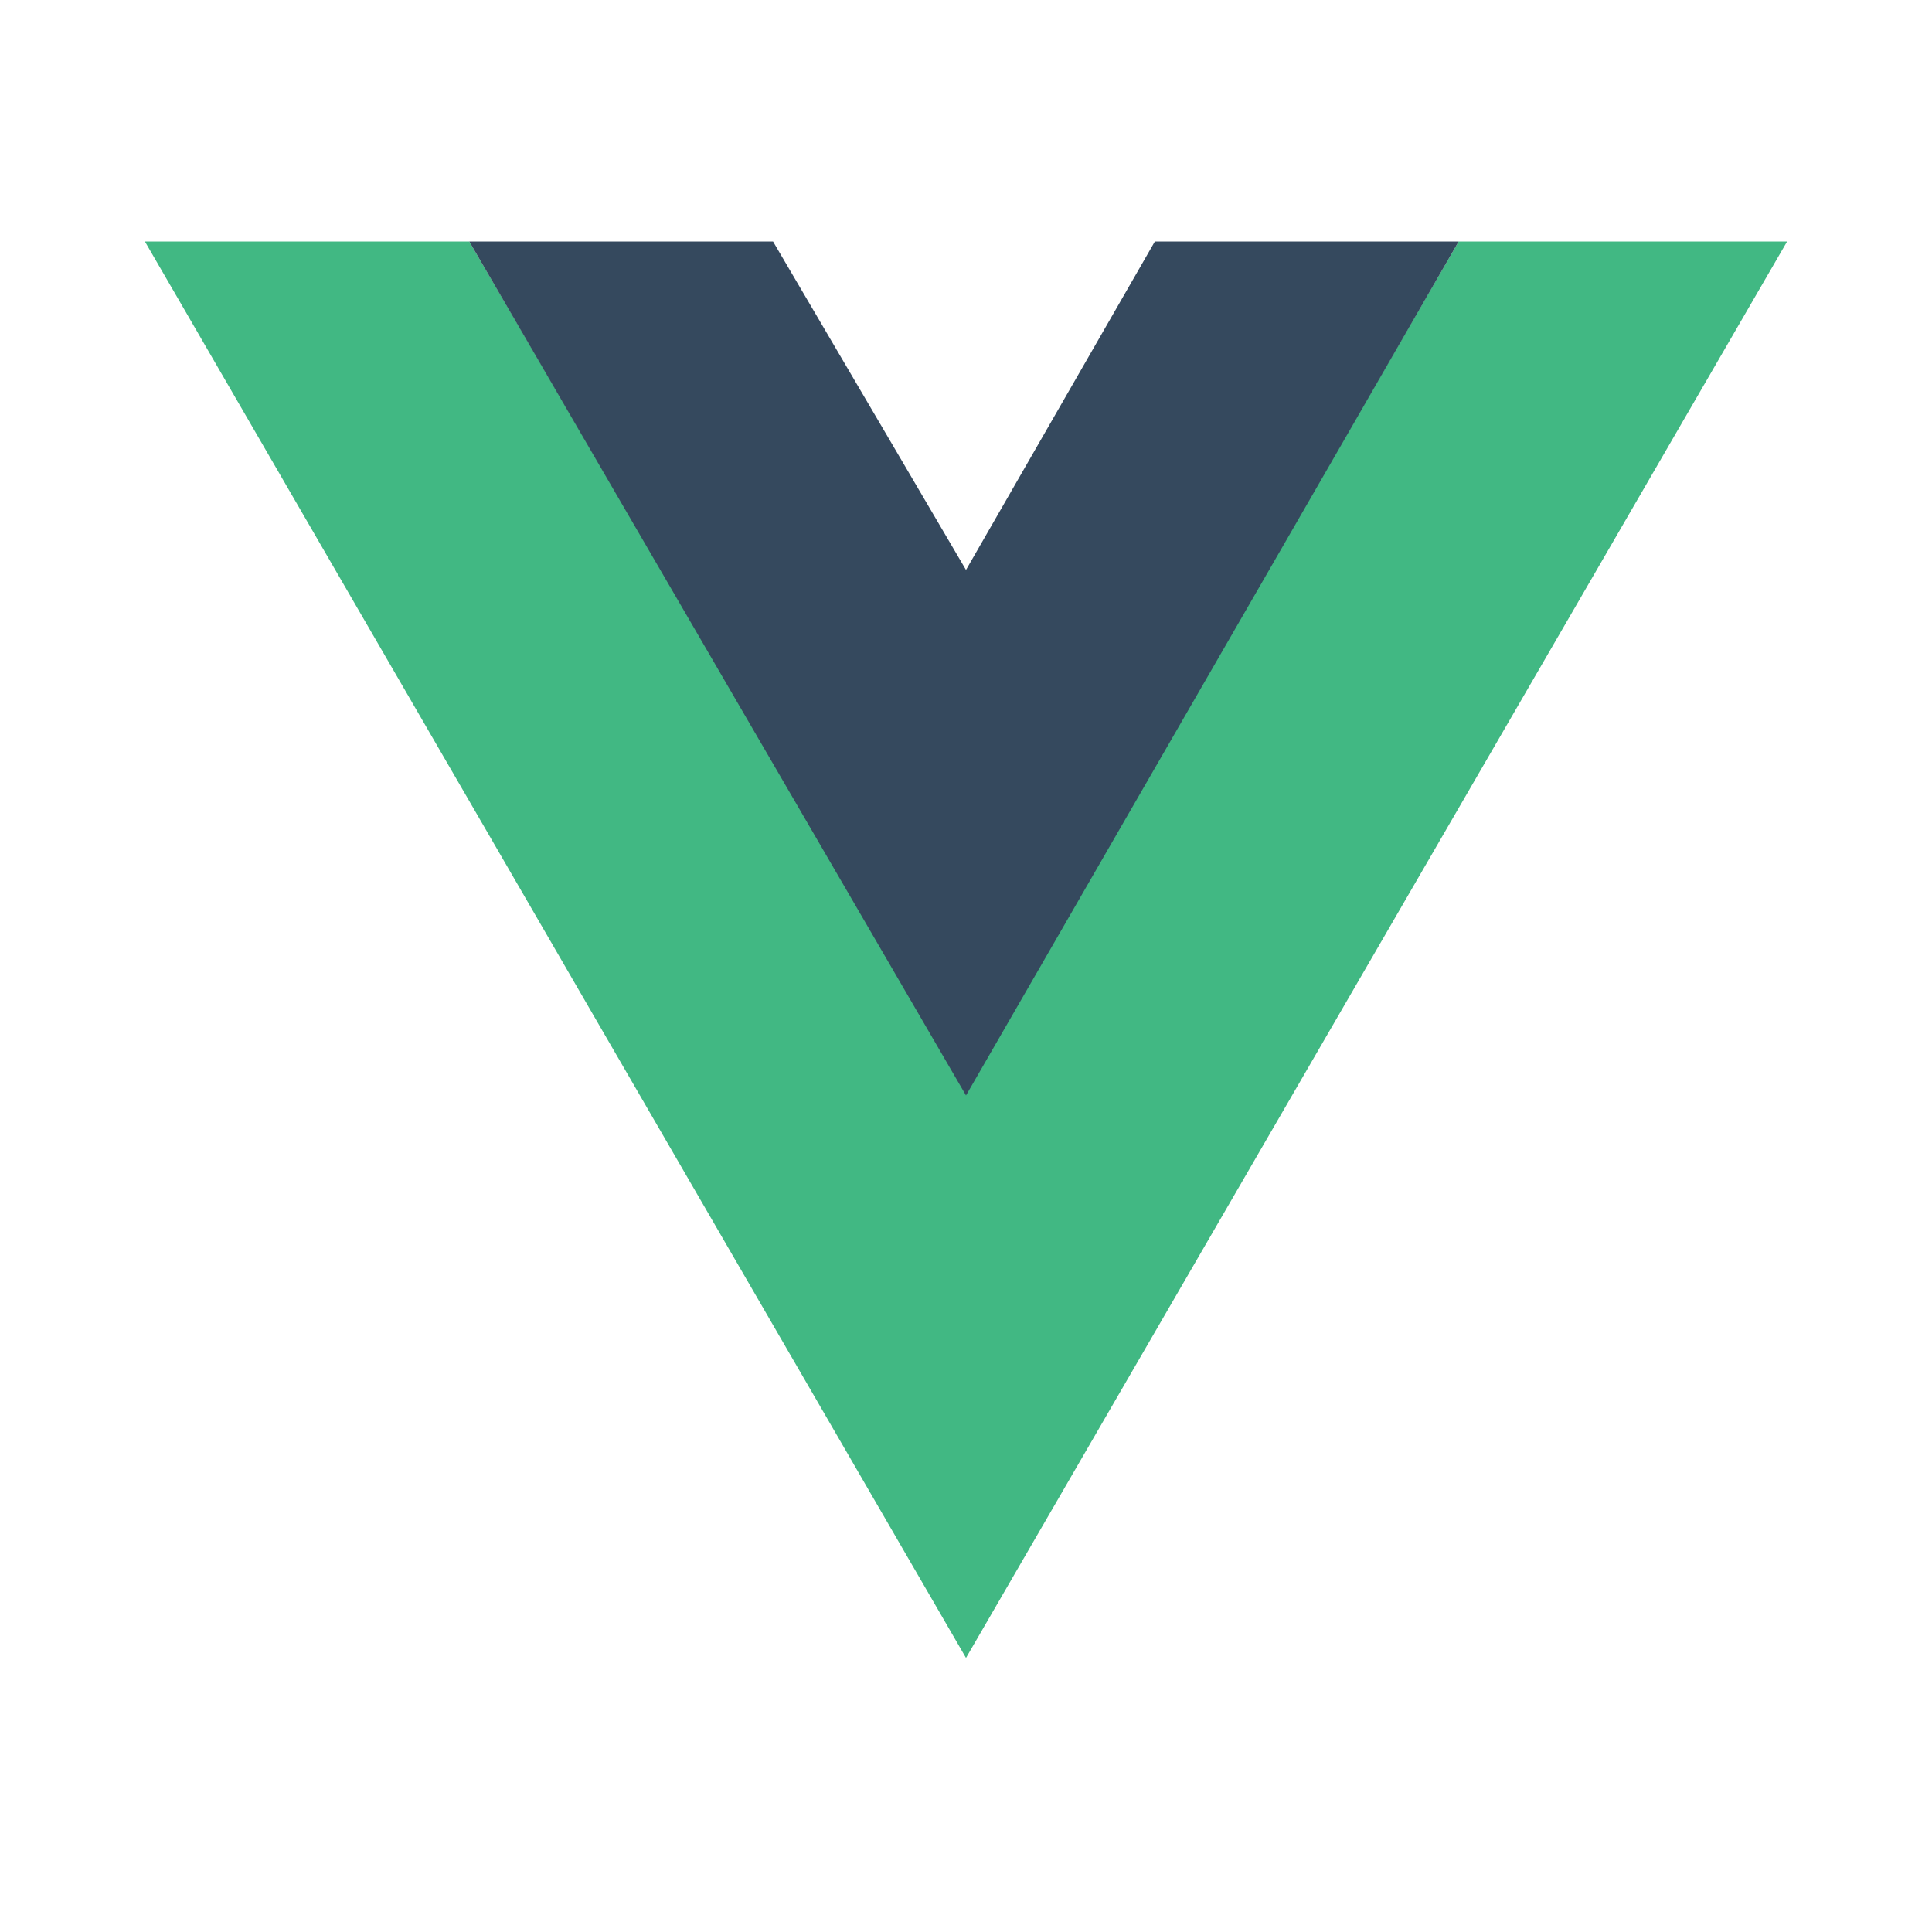 <svg width="48" height="48" viewBox="0 0 48 48" fill="none" xmlns="http://www.w3.org/2000/svg">
    <path d="M3.6 6L24 41.19L44.4 6H36.24L24 27.114L11.658 6H3.6Z" fill="#41B883"/>
    <path d="M11.658 6L24 27.216L36.24 6H28.692L24 14.16L19.206 6H11.658Z" fill="#35495E"/>
</svg>
